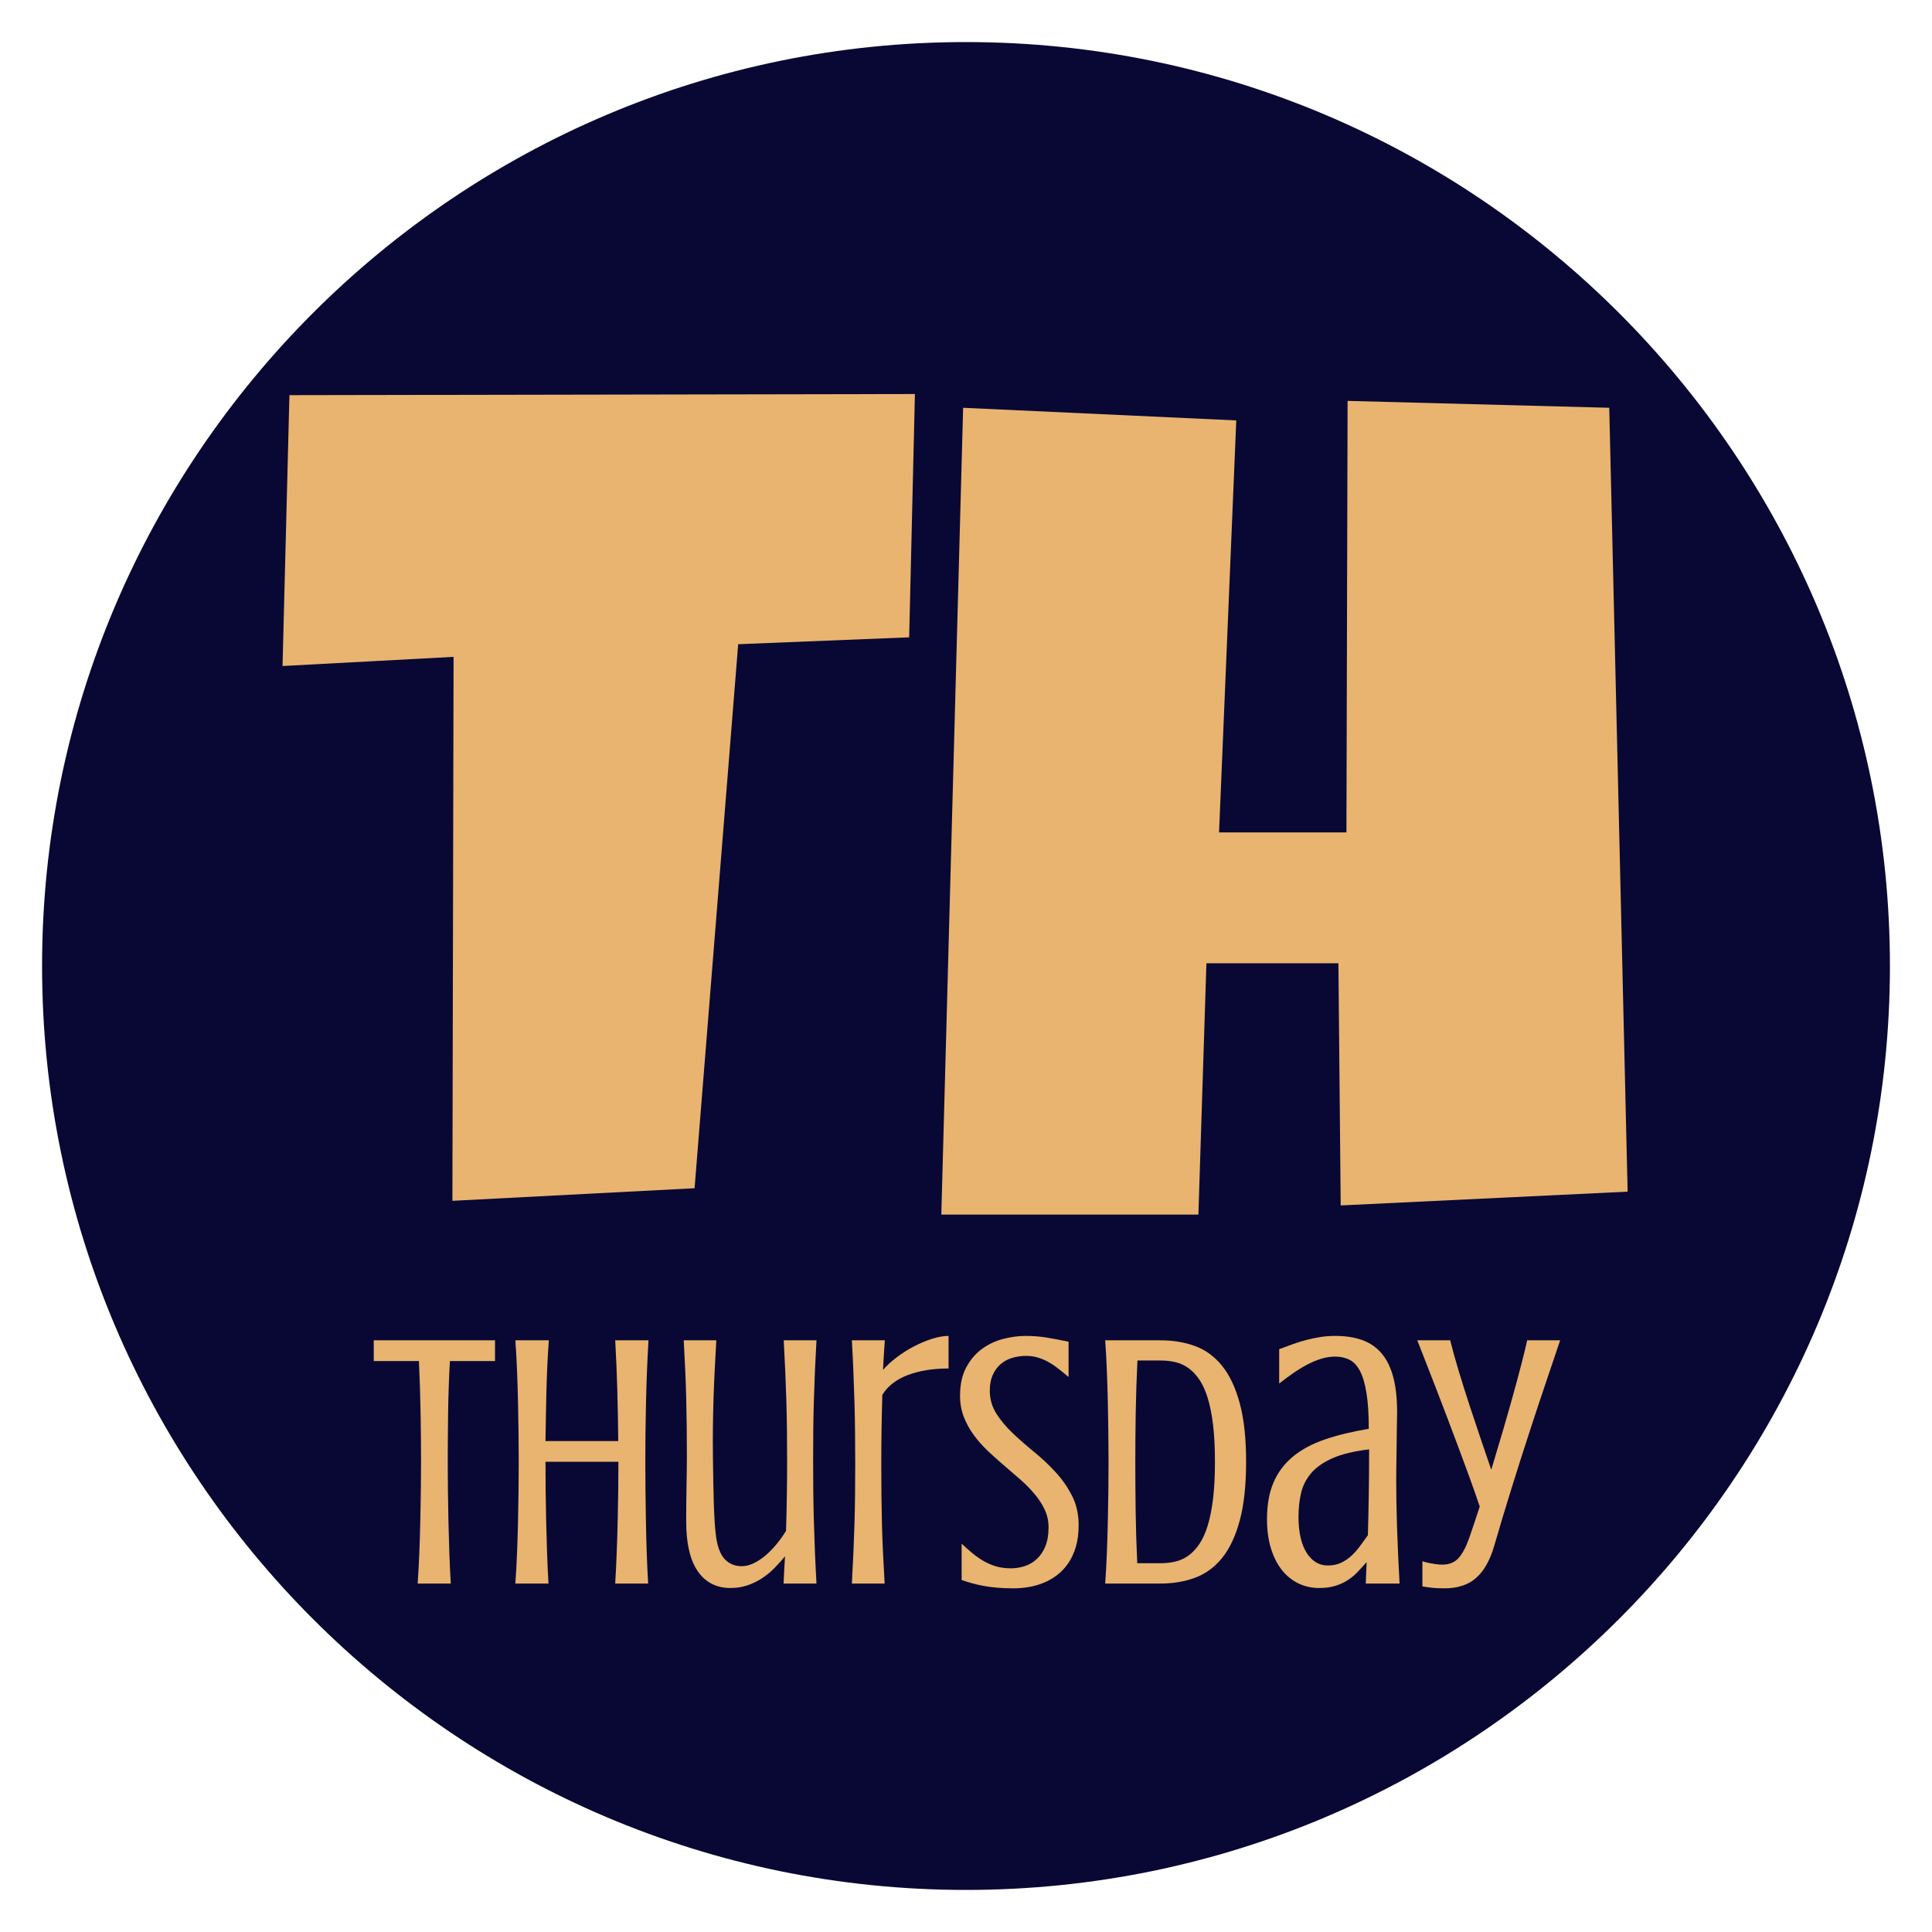 <svg xmlns="http://www.w3.org/2000/svg" xmlns:xlink="http://www.w3.org/1999/xlink" width="1080" zoomAndPan="magnify" viewBox="0 0 810 810" height="1080" preserveAspectRatio="xMidYMid meet" version="1.0"><defs><g/><clipPath id="08ecff40ea"><path d="M 17.637 17.637 L 792.387 17.637 L 792.387 792.387 L 17.637 792.387 Z M 17.637 17.637 " clip-rule="nonzero"/></clipPath></defs><rect x="-81" width="972" fill="#ffffff" y="-81" height="972" fill-opacity="1"/><rect x="-81" width="972" fill="#ffffff" y="-81" height="972" fill-opacity="1"/><g clip-path="url(#08ecff40ea)"><path fill="#090834" d="M 405 17.637 C 191.406 17.637 17.637 191.406 17.637 405 C 17.637 618.59 191.406 792.363 405 792.363 C 618.59 792.363 792.363 618.59 792.363 405 C 792.363 191.406 618.59 17.637 405 17.637 Z M 405 17.637 " fill-opacity="1" fill-rule="nonzero"/></g><g fill="#e9b470" fill-opacity="1"><g transform="translate(117.018, 509.231)"><g><path d="M 266.562 -344.031 L 264.156 -242.031 L 192.469 -239.141 L 174.188 -11.062 L 72.656 -5.781 L 73.141 -233.844 L 1.438 -230 L 4.328 -343.562 Z M 266.562 -344.031 "/></g></g><g transform="translate(384.545, 509.231)"><g><path d="M 297.844 -9.625 L 177.547 -3.844 L 176.594 -105.375 L 121.25 -105.375 L 117.891 0 L 10.109 0 L 19.25 -338.266 L 133.766 -332.969 L 126.547 -160.234 L 179.953 -160.234 L 180.438 -341.156 L 290.141 -338.266 Z M 297.844 -9.625 "/></g></g></g><g fill="#e9b470" fill-opacity="1"><g transform="translate(155.587, 663.916)"><g><path d="M 1.109 -101.984 L 51.953 -101.984 L 51.953 -93.297 L 33.031 -93.297 C 32.633 -86.023 32.383 -78.75 32.281 -71.469 C 32.188 -64.195 32.141 -57.395 32.141 -51.062 C 32.141 -47.25 32.16 -43.238 32.203 -39.031 C 32.254 -34.832 32.328 -30.539 32.422 -26.156 C 32.523 -21.781 32.648 -17.379 32.797 -12.953 C 32.953 -8.523 33.156 -4.207 33.406 0 L 19.516 0 C 19.816 -4.207 20.051 -8.523 20.219 -12.953 C 20.395 -17.379 20.531 -21.781 20.625 -26.156 C 20.727 -30.539 20.805 -34.832 20.859 -39.031 C 20.91 -43.238 20.938 -47.25 20.938 -51.062 C 20.938 -57.395 20.875 -64.195 20.75 -71.469 C 20.625 -78.75 20.391 -86.023 20.047 -93.297 L 1.109 -93.297 Z M 1.109 -101.984 "/></g></g></g><g fill="#e9b470" fill-opacity="1"><g transform="translate(208.651, 663.916)"><g><path d="M 63.234 -101.984 C 62.984 -97.773 62.77 -93.469 62.594 -89.062 C 62.426 -84.656 62.289 -80.273 62.188 -75.922 C 62.094 -71.566 62.02 -67.285 61.969 -63.078 C 61.926 -58.879 61.906 -54.875 61.906 -51.062 C 61.906 -47.25 61.926 -43.238 61.969 -39.031 C 62.02 -34.832 62.082 -30.539 62.156 -26.156 C 62.227 -21.781 62.336 -17.379 62.484 -12.953 C 62.641 -8.523 62.844 -4.207 63.094 0 L 49.281 0 C 49.531 -4.207 49.738 -8.523 49.906 -12.953 C 50.082 -17.379 50.219 -21.781 50.312 -26.156 C 50.414 -30.539 50.492 -34.832 50.547 -39.031 C 50.598 -43.238 50.625 -47.25 50.625 -51.062 L 20.047 -51.062 C 20.047 -47.25 20.066 -43.238 20.109 -39.031 C 20.16 -34.832 20.234 -30.539 20.328 -26.156 C 20.43 -21.781 20.555 -17.379 20.703 -12.953 C 20.859 -8.523 21.055 -4.207 21.297 0 L 7.422 0 C 7.723 -4.207 7.957 -8.523 8.125 -12.953 C 8.301 -17.379 8.438 -21.781 8.531 -26.156 C 8.633 -30.539 8.707 -34.832 8.75 -39.031 C 8.801 -43.238 8.828 -47.25 8.828 -51.062 C 8.828 -54.875 8.801 -58.879 8.75 -63.078 C 8.707 -67.285 8.633 -71.566 8.531 -75.922 C 8.438 -80.273 8.301 -84.656 8.125 -89.062 C 7.957 -93.469 7.723 -97.773 7.422 -101.984 L 21.453 -101.984 C 20.953 -95.055 20.613 -87.969 20.438 -80.719 C 20.27 -73.469 20.141 -66.477 20.047 -59.75 L 50.547 -59.75 C 50.492 -66.477 50.367 -73.469 50.172 -80.719 C 49.973 -87.969 49.676 -95.055 49.281 -101.984 Z M 63.234 -101.984 "/></g></g></g><g fill="#e9b470" fill-opacity="1"><g transform="translate(279.378, 663.916)"><g><path d="M 19.516 -53.141 C 19.566 -49.523 19.617 -46.07 19.672 -42.781 C 19.723 -39.5 19.797 -36.41 19.891 -33.516 C 19.992 -30.617 20.117 -27.984 20.266 -25.609 C 20.41 -23.234 20.609 -21.18 20.859 -19.453 C 21.504 -15.141 22.738 -12.031 24.562 -10.125 C 26.395 -8.227 28.75 -7.281 31.625 -7.281 C 33.25 -7.281 34.926 -7.695 36.656 -8.531 C 38.395 -9.375 40.066 -10.488 41.672 -11.875 C 43.285 -13.258 44.82 -14.844 46.281 -16.625 C 47.738 -18.406 49.035 -20.238 50.172 -22.125 C 50.473 -31.914 50.625 -41.832 50.625 -51.875 C 50.625 -56.477 50.598 -60.859 50.547 -65.016 C 50.492 -69.172 50.406 -73.254 50.281 -77.266 C 50.156 -81.273 50.004 -85.297 49.828 -89.328 C 49.66 -93.359 49.453 -97.578 49.203 -101.984 L 62.938 -101.984 C 62.688 -97.578 62.473 -93.359 62.297 -89.328 C 62.129 -85.297 61.984 -81.273 61.859 -77.266 C 61.734 -73.254 61.645 -69.172 61.594 -65.016 C 61.551 -60.859 61.531 -56.477 61.531 -51.875 C 61.531 -47.281 61.551 -42.816 61.594 -38.484 C 61.645 -34.148 61.734 -29.867 61.859 -25.641 C 61.984 -21.41 62.129 -17.18 62.297 -12.953 C 62.473 -8.723 62.688 -4.406 62.938 0 L 49.141 0 C 49.234 -1.926 49.328 -3.844 49.422 -5.75 C 49.523 -7.656 49.629 -9.551 49.734 -11.438 C 48.297 -9.656 46.77 -7.957 45.156 -6.344 C 43.551 -4.738 41.805 -3.328 39.922 -2.109 C 38.047 -0.898 36.031 0.062 33.875 0.781 C 31.727 1.5 29.395 1.859 26.875 1.859 C 20.977 1.859 16.41 -0.477 13.172 -5.156 C 9.93 -9.832 8.312 -16.797 8.312 -26.047 C 8.312 -28.328 8.32 -30.766 8.344 -33.359 C 8.375 -35.961 8.41 -38.508 8.453 -41 C 8.504 -43.5 8.539 -45.812 8.562 -47.938 C 8.594 -50.07 8.609 -51.805 8.609 -53.141 C 8.609 -57.742 8.582 -62.047 8.531 -66.047 C 8.488 -70.055 8.414 -73.988 8.312 -77.844 C 8.219 -81.707 8.082 -85.594 7.906 -89.5 C 7.727 -93.414 7.52 -97.578 7.281 -101.984 L 20.938 -101.984 C 20.688 -97.578 20.461 -93.414 20.266 -89.5 C 20.066 -85.594 19.906 -81.707 19.781 -77.844 C 19.656 -73.988 19.566 -70.055 19.516 -66.047 C 19.473 -62.047 19.473 -57.742 19.516 -53.141 Z M 19.516 -53.141 "/></g></g></g><g fill="#e9b470" fill-opacity="1"><g transform="translate(349.733, 663.916)"><g><path d="M 47.953 -90.172 C 41.422 -90.172 35.727 -89.254 30.875 -87.422 C 26.031 -85.598 22.469 -82.832 20.188 -79.125 C 19.895 -69.52 19.75 -59.844 19.75 -50.094 C 19.75 -45.5 19.77 -41.125 19.812 -36.969 C 19.863 -32.812 19.938 -28.727 20.031 -24.719 C 20.133 -20.707 20.285 -16.688 20.484 -12.656 C 20.68 -8.625 20.906 -4.406 21.156 0 L 7.422 0 C 7.672 -4.406 7.879 -8.625 8.047 -12.656 C 8.223 -16.688 8.375 -20.707 8.5 -24.719 C 8.625 -28.727 8.707 -32.812 8.75 -36.969 C 8.801 -41.125 8.828 -45.5 8.828 -50.094 C 8.828 -54.695 8.801 -59.16 8.75 -63.484 C 8.707 -67.816 8.625 -72.098 8.5 -76.328 C 8.375 -80.566 8.223 -84.801 8.047 -89.031 C 7.879 -93.258 7.672 -97.578 7.422 -101.984 L 21.234 -101.984 C 21.078 -99.648 20.938 -97.566 20.812 -95.734 C 20.695 -93.91 20.586 -91.859 20.484 -89.578 C 22.066 -91.41 24.008 -93.191 26.312 -94.922 C 28.613 -96.66 31.023 -98.18 33.547 -99.484 C 36.066 -100.797 38.586 -101.848 41.109 -102.641 C 43.641 -103.43 45.922 -103.828 47.953 -103.828 Z M 47.953 -90.172 "/></g></g></g><g fill="#e9b470" fill-opacity="1"><g transform="translate(399.16, 663.916)"><g><path d="M 24.641 -6.391 C 26.617 -6.391 28.562 -6.695 30.469 -7.312 C 32.375 -7.926 34.066 -8.926 35.547 -10.312 C 37.035 -11.695 38.223 -13.469 39.109 -15.625 C 40.004 -17.781 40.453 -20.414 40.453 -23.531 C 40.453 -26.195 39.922 -28.664 38.859 -30.938 C 37.797 -33.219 36.395 -35.395 34.656 -37.469 C 32.926 -39.551 30.945 -41.57 28.719 -43.531 C 26.5 -45.488 24.223 -47.457 21.891 -49.438 C 19.566 -51.414 17.289 -53.453 15.062 -55.547 C 12.844 -57.648 10.863 -59.879 9.125 -62.234 C 7.395 -64.586 6 -67.125 4.938 -69.844 C 3.875 -72.562 3.344 -75.531 3.344 -78.75 C 3.344 -83.445 4.207 -87.406 5.938 -90.625 C 7.664 -93.844 9.863 -96.426 12.531 -98.375 C 15.207 -100.332 18.164 -101.727 21.406 -102.562 C 24.656 -103.406 27.812 -103.828 30.875 -103.828 C 34.094 -103.828 37.195 -103.566 40.188 -103.047 C 43.188 -102.535 46.07 -101.984 48.844 -101.391 L 48.844 -86.609 C 47.258 -87.953 45.758 -89.164 44.344 -90.25 C 42.938 -91.344 41.523 -92.27 40.109 -93.031 C 38.703 -93.801 37.254 -94.395 35.766 -94.812 C 34.285 -95.238 32.707 -95.453 31.031 -95.453 C 28.945 -95.453 26.977 -95.164 25.125 -94.594 C 23.27 -94.02 21.66 -93.141 20.297 -91.953 C 18.941 -90.766 17.852 -89.254 17.031 -87.422 C 16.219 -85.598 15.812 -83.426 15.812 -80.906 C 15.812 -77.383 16.723 -74.176 18.547 -71.281 C 20.379 -68.395 22.68 -65.641 25.453 -63.016 C 28.223 -60.391 31.219 -57.766 34.438 -55.141 C 37.656 -52.523 40.648 -49.707 43.422 -46.688 C 46.191 -43.664 48.488 -40.359 50.312 -36.766 C 52.145 -33.18 53.062 -29.094 53.062 -24.5 C 53.062 -21.031 52.664 -17.973 51.875 -15.328 C 51.082 -12.68 50.004 -10.379 48.641 -8.422 C 47.285 -6.473 45.719 -4.828 43.938 -3.484 C 42.156 -2.148 40.25 -1.07 38.219 -0.25 C 36.195 0.562 34.109 1.141 31.953 1.484 C 29.797 1.828 27.707 2 25.688 2 C 23.258 2 21.031 1.91 19 1.734 C 16.969 1.566 15.07 1.32 13.312 1 C 11.562 0.676 9.93 0.305 8.422 -0.109 C 6.91 -0.535 5.441 -0.992 4.016 -1.484 L 4.016 -16.703 C 5.547 -15.266 7.078 -13.914 8.609 -12.656 C 10.141 -11.395 11.734 -10.289 13.391 -9.344 C 15.055 -8.406 16.801 -7.676 18.625 -7.156 C 20.457 -6.645 22.461 -6.391 24.641 -6.391 Z M 24.641 -6.391 "/></g></g></g><g fill="#e9b470" fill-opacity="1"><g transform="translate(455.935, 663.916)"><g><path d="M 30.656 -101.984 C 35.945 -101.984 40.797 -101.164 45.203 -99.531 C 49.609 -97.895 53.379 -95.109 56.516 -91.172 C 59.66 -87.242 62.109 -82.016 63.859 -75.484 C 65.617 -68.953 66.5 -60.812 66.5 -51.062 C 66.5 -41.27 65.617 -33.094 63.859 -26.531 C 62.109 -19.977 59.648 -14.734 56.484 -10.797 C 53.316 -6.867 49.531 -4.086 45.125 -2.453 C 40.719 -0.816 35.844 0 30.5 0 L 7.422 0 C 7.723 -4.207 7.957 -8.523 8.125 -12.953 C 8.301 -17.379 8.438 -21.781 8.531 -26.156 C 8.633 -30.539 8.707 -34.832 8.75 -39.031 C 8.801 -43.238 8.828 -47.25 8.828 -51.062 C 8.828 -54.875 8.801 -58.879 8.75 -63.078 C 8.707 -67.285 8.633 -71.566 8.531 -75.922 C 8.438 -80.273 8.301 -84.656 8.125 -89.062 C 7.957 -93.469 7.723 -97.773 7.422 -101.984 Z M 20.938 -93.516 C 20.582 -86.191 20.344 -78.879 20.219 -71.578 C 20.102 -64.285 20.047 -57.445 20.047 -51.062 C 20.047 -44.676 20.094 -37.812 20.188 -30.469 C 20.289 -23.125 20.516 -15.812 20.859 -8.531 L 30.797 -8.531 C 32.93 -8.531 34.973 -8.766 36.922 -9.234 C 38.879 -9.711 40.688 -10.547 42.344 -11.734 C 44 -12.922 45.52 -14.539 46.906 -16.594 C 48.289 -18.645 49.461 -21.238 50.422 -24.375 C 51.391 -27.52 52.133 -31.281 52.656 -35.656 C 53.176 -40.039 53.438 -45.176 53.438 -51.062 C 53.438 -56.945 53.176 -62.078 52.656 -66.453 C 52.133 -70.836 51.391 -74.598 50.422 -77.734 C 49.461 -80.879 48.289 -83.469 46.906 -85.5 C 45.52 -87.531 44 -89.141 42.344 -90.328 C 40.688 -91.516 38.879 -92.344 36.922 -92.812 C 34.973 -93.281 32.93 -93.516 30.797 -93.516 Z M 20.938 -93.516 "/></g></g></g><g fill="#e9b470" fill-opacity="1"><g transform="translate(527.478, 663.916)"><g><path d="M 45.125 0 L 45.5 -8.984 C 44.312 -7.648 43.098 -6.328 41.859 -5.016 C 40.617 -3.703 39.234 -2.535 37.703 -1.516 C 36.172 -0.504 34.426 0.305 32.469 0.922 C 30.52 1.547 28.207 1.859 25.531 1.859 C 22.469 1.859 19.609 1.227 16.953 -0.031 C 14.305 -1.301 12.004 -3.145 10.047 -5.562 C 8.098 -7.988 6.555 -10.992 5.422 -14.578 C 4.285 -18.172 3.719 -22.316 3.719 -27.016 C 3.719 -33.004 4.629 -38.125 6.453 -42.375 C 8.285 -46.633 10.992 -50.25 14.578 -53.219 C 18.172 -56.188 22.625 -58.582 27.938 -60.406 C 33.258 -62.238 39.41 -63.727 46.391 -64.875 C 46.391 -70.852 46.078 -75.797 45.453 -79.703 C 44.836 -83.617 43.938 -86.727 42.75 -89.031 C 41.562 -91.332 40.086 -92.926 38.328 -93.812 C 36.578 -94.707 34.562 -95.156 32.281 -95.156 C 30.301 -95.156 28.32 -94.844 26.344 -94.219 C 24.363 -93.602 22.395 -92.773 20.438 -91.734 C 18.488 -90.691 16.535 -89.488 14.578 -88.125 C 12.629 -86.77 10.711 -85.352 8.828 -83.875 L 8.828 -98.266 C 10.91 -99.055 12.891 -99.785 14.766 -100.453 C 16.648 -101.117 18.547 -101.695 20.453 -102.188 C 22.359 -102.688 24.273 -103.082 26.203 -103.375 C 28.129 -103.676 30.18 -103.828 32.359 -103.828 C 36.711 -103.828 40.508 -103.234 43.75 -102.047 C 46.988 -100.859 49.688 -98.977 51.844 -96.406 C 54 -93.832 55.609 -90.516 56.672 -86.453 C 57.734 -82.398 58.266 -77.531 58.266 -71.844 C 58.266 -71.301 58.25 -70.383 58.219 -69.094 C 58.195 -67.812 58.172 -66.301 58.141 -64.562 C 58.117 -62.832 58.098 -60.977 58.078 -59 C 58.055 -57.02 58.031 -55.066 58 -53.141 C 57.977 -51.211 57.953 -49.395 57.922 -47.688 C 57.898 -45.977 57.891 -44.555 57.891 -43.422 C 57.891 -40.797 57.914 -37.836 57.969 -34.547 C 58.02 -31.254 58.102 -27.754 58.219 -24.047 C 58.344 -20.336 58.492 -16.453 58.672 -12.391 C 58.848 -8.336 59.055 -4.207 59.297 0 Z M 46.016 -20.266 C 46.16 -25.305 46.281 -30.707 46.375 -36.469 C 46.477 -42.238 46.531 -48.836 46.531 -56.266 C 40.25 -55.516 35.176 -54.297 31.312 -52.609 C 27.457 -50.93 24.469 -48.867 22.344 -46.422 C 20.219 -43.973 18.781 -41.191 18.031 -38.078 C 17.289 -34.961 16.922 -31.57 16.922 -27.906 C 16.922 -24.789 17.203 -21.969 17.766 -19.438 C 18.336 -16.914 19.164 -14.773 20.25 -13.016 C 21.344 -11.266 22.629 -9.922 24.109 -8.984 C 25.598 -8.047 27.285 -7.578 29.172 -7.578 C 31.297 -7.578 33.16 -7.957 34.766 -8.719 C 36.379 -9.488 37.844 -10.477 39.156 -11.688 C 40.469 -12.906 41.664 -14.266 42.75 -15.766 C 43.844 -17.273 44.93 -18.773 46.016 -20.266 Z M 46.016 -20.266 "/></g></g></g><g fill="#e9b470" fill-opacity="1"><g transform="translate(593.455, 663.916)"><g><path d="M 12.094 2 C 9.875 2 7.895 1.891 6.156 1.672 C 4.426 1.453 3.336 1.289 2.891 1.188 L 2.891 -9.359 C 3.141 -9.254 3.547 -9.129 4.109 -8.984 C 4.68 -8.836 5.352 -8.688 6.125 -8.531 C 6.895 -8.383 7.723 -8.25 8.609 -8.125 C 9.504 -8 10.367 -7.938 11.203 -7.938 C 14.078 -7.938 16.344 -8.836 18 -10.641 C 19.656 -12.453 21.148 -15.238 22.484 -19 C 23.18 -21.031 23.898 -23.145 24.641 -25.344 C 25.379 -27.551 26.145 -29.863 26.938 -32.281 C 25.656 -36.094 24.258 -40.078 22.75 -44.234 C 21.238 -48.391 19.691 -52.582 18.109 -56.812 C 16.523 -61.039 14.941 -65.242 13.359 -69.422 C 11.773 -73.609 10.227 -77.656 8.719 -81.562 C 7.207 -85.477 5.77 -89.164 4.406 -92.625 C 3.051 -96.094 1.832 -99.211 0.75 -101.984 L 14.547 -101.984 C 15.484 -98.172 16.672 -93.891 18.109 -89.141 C 19.547 -84.391 21.066 -79.562 22.672 -74.656 C 24.285 -69.758 25.883 -64.973 27.469 -60.297 C 29.051 -55.629 30.484 -51.438 31.766 -47.719 C 33.398 -53.113 35.008 -58.508 36.594 -63.906 C 38.176 -69.301 39.633 -74.41 40.969 -79.234 C 42.301 -84.055 43.473 -88.43 44.484 -92.359 C 45.504 -96.297 46.285 -99.504 46.828 -101.984 L 60.641 -101.984 C 59.004 -97.129 57.098 -91.484 54.922 -85.047 C 52.742 -78.617 50.43 -71.656 47.984 -64.156 C 45.535 -56.664 43.023 -48.801 40.453 -40.562 C 37.879 -32.32 35.379 -24.02 32.953 -15.656 C 31.223 -9.719 28.711 -5.289 25.422 -2.375 C 22.129 0.539 17.688 2 12.094 2 Z M 12.094 2 "/></g></g></g></svg>